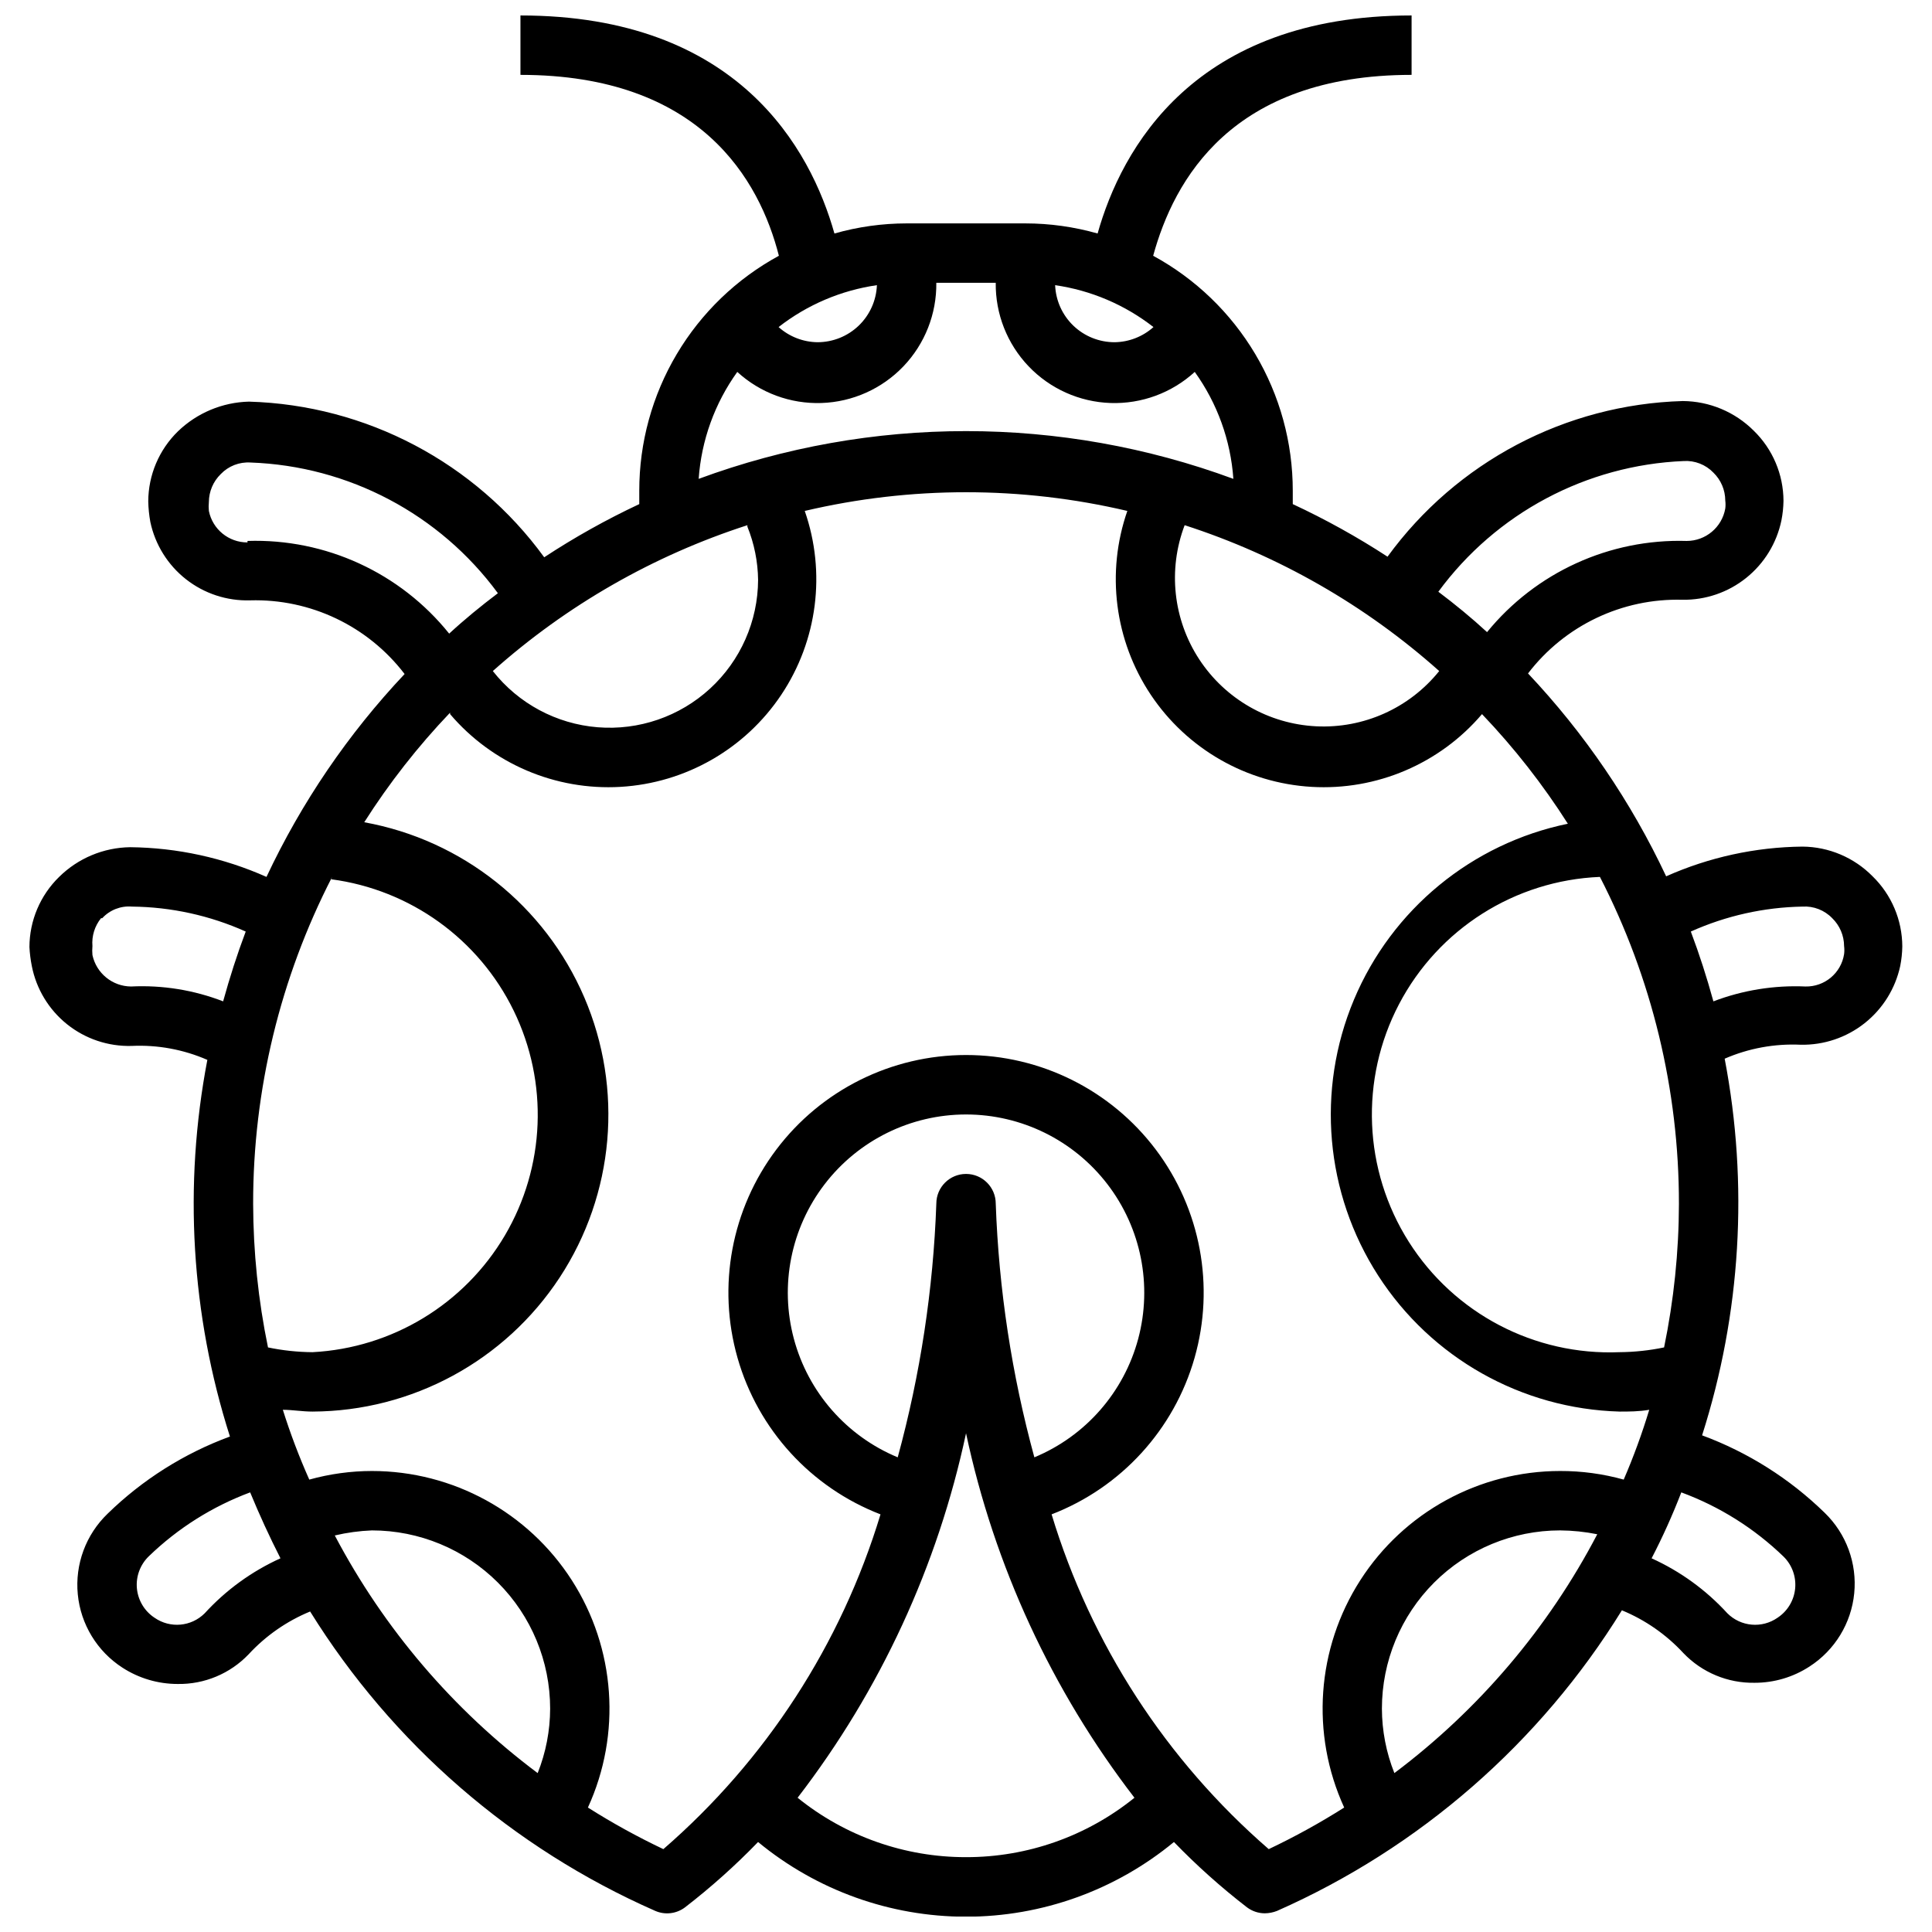 <?xml version="1.0" encoding="UTF-8"?>
<!-- The Best Svg Icon site in the world: iconSvg.co, Visit us! https://iconsvg.co -->
<svg width="800px" height="800px" version="1.1" viewBox="144 144 512 512" xmlns="http://www.w3.org/2000/svg">
 <defs>
  <clipPath id="a">
   <path d="m151 148.09h498v503.81h-498z"/>
  </clipPath>
 </defs>
 <g clip-path="url(#a)">
  <path d="m178.88 421.18c6.887-0.324 13.754 0.941 20.07 3.699-6.367 33.25-4.312 67.566 5.984 99.816-12.129 4.465-23.184 11.438-32.434 20.469-5.75 5.535-8.656 13.395-7.887 21.34 0.766 7.945 5.121 15.102 11.824 19.438 4.359 2.824 9.445 4.328 14.641 4.328 7.098 0.117 13.918-2.738 18.816-7.871 4.543-4.918 10.105-8.785 16.293-11.336 21.789 35.07 53.676 62.73 91.473 79.348 2.602 1.129 5.609 0.766 7.871-0.941 6.867-5.297 13.34-11.086 19.367-17.32 15.512 12.797 34.996 19.797 55.105 19.797s39.59-7 55.102-19.797c6.027 6.234 12.5 12.023 19.367 17.32 1.363 1.02 3.019 1.574 4.723 1.574 1.105-0.012 2.199-0.227 3.227-0.633 37.812-16.715 69.676-44.488 91.395-79.664 6.191 2.551 11.75 6.422 16.297 11.336 4.922 5.148 11.77 8 18.891 7.871 5.172 0.004 10.234-1.5 14.562-4.328 6.688-4.324 11.039-11.457 11.82-19.383 0.781-7.922-2.09-15.77-7.805-21.316-9.273-9.055-20.352-16.055-32.512-20.547 10.297-32.25 12.352-66.566 5.984-99.816 6.344-2.758 13.238-4.023 20.152-3.699 6.133 0.121 12.117-1.895 16.926-5.699 4.812-3.809 8.148-9.168 9.445-15.16 0.34-1.715 0.523-3.453 0.551-5.195-0.023-7-2.859-13.695-7.871-18.578-4.906-4.984-11.586-7.816-18.578-7.875-12.457 0.129-24.754 2.809-36.133 7.875-9.281-19.746-21.637-37.895-36.605-53.766 9.723-12.703 24.945-19.965 40.934-19.523 6.133 0.09 12.105-1.957 16.887-5.797 4.785-3.836 8.082-9.219 9.328-15.223 0.34-1.711 0.523-3.449 0.551-5.195-0.023-7-2.859-13.695-7.871-18.578-4.992-4.996-11.754-7.824-18.816-7.871-31.062 0.895-59.957 16.129-78.246 41.25-8.031-5.234-16.422-9.891-25.113-13.934v-3.543c0.008-12.75-3.43-25.262-9.941-36.219-6.512-10.961-15.859-19.961-27.055-26.051 5.508-20.074 20.781-47.941 68.484-47.941v-15.742c-57.703 0-76.91 35.426-83.207 57.781-6.223-1.77-12.66-2.672-19.129-2.676h-31.488c-6.469 0.004-12.906 0.906-19.129 2.676-6.297-22.355-25.504-57.781-83.207-57.781v15.742c47.703 0 63.371 27.867 68.488 47.941-11.199 6.09-20.547 15.09-27.059 26.051-6.512 10.957-9.945 23.469-9.941 36.219v3.543c-8.723 4.09-17.141 8.797-25.191 14.09-18.289-25.121-47.184-40.355-78.246-41.25-7.035 0.176-13.75 2.984-18.816 7.871-5.012 4.887-7.848 11.582-7.871 18.578 0.039 1.824 0.223 3.641 0.551 5.434 1.273 6.016 4.617 11.395 9.453 15.191 4.836 3.801 10.852 5.777 16.996 5.59 15.992-0.453 31.223 6.812 40.938 19.523-14.969 15.871-27.324 34.02-36.605 53.766-11.379-5.066-23.68-7.746-36.133-7.871-7.055 0.094-13.797 2.918-18.816 7.871-5.012 4.883-7.848 11.578-7.871 18.578 0.086 1.691 0.297 3.375 0.629 5.039 1.191 6.086 4.504 11.559 9.344 15.434 4.844 3.879 10.906 5.91 17.109 5.742zm107.61 192.71c-22.375-16.742-40.742-38.254-53.766-62.977 3.231-0.762 6.523-1.211 9.84-1.34 12.527 0 24.539 4.977 33.398 13.836 8.855 8.855 13.832 20.871 13.832 33.398-0.016 5.852-1.137 11.645-3.305 17.082zm113.52 22.277c-16.246 0.023-32.004-5.535-44.637-15.746 21.902-28.461 37.152-61.465 44.637-96.59 7.481 35.125 22.73 68.129 44.633 96.59-12.633 10.211-28.391 15.77-44.633 15.746zm-18.105-105.96c-13.559-5.629-23.73-17.242-27.523-31.422-3.793-14.184-0.777-29.32 8.164-40.965 8.938-11.645 22.785-18.473 37.465-18.473s28.523 6.828 37.465 18.473c8.938 11.645 11.953 26.781 8.164 40.965-3.793 14.18-13.965 25.793-27.523 31.422-5.992-21.941-9.426-44.5-10.234-67.227 0-4.348-3.523-7.875-7.871-7.875s-7.875 3.527-7.875 7.875c-0.809 22.727-4.242 45.285-10.23 67.227zm131.62 83.68c-2.168-5.438-3.289-11.23-3.305-17.082 0-12.527 4.977-24.543 13.832-33.398 8.859-8.859 20.875-13.836 33.398-13.836 3.309 0.027 6.602 0.367 9.84 1.023-12.984 24.836-31.355 46.461-53.766 63.293zm108.16-229.63c2.945-0.18 5.824 0.945 7.871 3.07 2 1.945 3.133 4.609 3.148 7.398 0.09 0.707 0.09 1.422 0 2.129-0.785 5.016-5.156 8.68-10.234 8.578-8.316-0.367-16.621 0.973-24.402 3.938-1.73-6.297-3.699-12.438-5.984-18.5 9.32-4.184 19.387-6.434 29.602-6.613zm-5.039 172.24v0.004c2.258 2.215 3.394 5.332 3.086 8.484-0.305 3.148-2.019 5.988-4.66 7.731-4.133 2.887-9.742 2.387-13.305-1.18-5.637-6.164-12.465-11.117-20.074-14.566 2.938-5.668 5.562-11.492 7.871-17.477l0.004 0.004c10.105 3.727 19.328 9.52 27.078 17.004zm-27.711-93.516c-0.027 12.797-1.348 25.562-3.934 38.098-3.887 0.809-7.84 1.23-11.809 1.262-22.5 0.926-43.785-10.219-55.84-29.238-12.051-19.023-13.043-43.027-2.598-62.977 10.445-19.949 30.742-32.812 53.242-33.738 13.781 26.781 20.961 56.473 20.938 86.594zm1.258-196.8h0.004c2.945-0.18 5.824 0.941 7.871 3.07 2 1.941 3.137 4.609 3.148 7.398 0.09 0.703 0.09 1.418 0 2.125-0.879 4.965-5.191 8.582-10.234 8.582-20.43-0.609-39.98 8.324-52.898 24.164-4.094-3.777-8.422-7.32-12.91-10.707v0.004c15.293-20.816 39.215-33.559 65.023-34.637zm-64.785 55.656v-0.004c-7.894 9.82-20.016 15.262-32.598 14.645-12.586-0.617-24.113-7.223-31.012-17.766-6.894-10.543-8.328-23.75-3.852-35.531 24.93 8.051 47.91 21.215 67.461 38.652zm-75.727-91.16c-2.84 2.543-6.504 3.969-10.312 4.016-4.07 0-7.981-1.57-10.918-4.387-2.934-2.82-4.664-6.664-4.828-10.73 9.504 1.367 18.488 5.195 26.059 11.102zm-73.289-11.102c-0.164 4.066-1.895 7.91-4.828 10.73-2.938 2.816-6.848 4.387-10.918 4.387-3.809-0.047-7.473-1.473-10.312-4.016 7.57-5.906 16.555-9.734 26.059-11.102zm-37 22.988c6.074 5.559 14.086 8.516 22.316 8.238s16.023-3.766 21.711-9.719c5.688-5.957 8.816-13.902 8.715-22.137h15.746c-0.102 8.234 3.027 16.18 8.715 22.137 5.688 5.953 13.48 9.441 21.711 9.719s16.242-2.68 22.316-8.238c5.977 8.312 9.52 18.125 10.234 28.34-45.727-16.871-95.973-16.871-141.7 0 0.715-10.215 4.258-20.027 10.234-28.34zm2.676 41.012c1.812 4.481 2.773 9.258 2.836 14.094-0.047 10.961-4.66 21.406-12.734 28.82-8.074 7.414-18.871 11.129-29.797 10.242-10.926-0.883-20.988-6.281-27.766-14.898 19.555-17.438 42.531-30.602 67.461-38.652zm-132.48 4.172c-4.969 0.023-9.254-3.473-10.234-8.344-0.078-0.785-0.078-1.574 0-2.359 0.016-2.789 1.148-5.457 3.148-7.402 2.043-2.137 4.926-3.258 7.875-3.07 26.004 0.914 50.16 13.676 65.57 34.637-4.488 3.387-8.816 6.926-12.91 10.707-12.961-16.137-32.762-25.234-53.449-24.559zm53.688 45.5c11.199 13.152 27.922 20.289 45.164 19.281 17.246-1.008 33.02-10.043 42.613-24.41 9.594-14.367 11.895-32.398 6.215-48.715 28.113-6.609 57.375-6.609 85.488 0-5.676 16.316-3.375 34.348 6.215 48.715 9.594 14.367 25.367 23.402 42.613 24.41 17.246 1.008 33.965-6.129 45.164-19.281 8.516 8.918 16.133 18.648 22.75 29.051-25.43 5.242-46.637 22.691-56.688 46.633-10.047 23.945-7.641 51.301 6.43 73.125 14.074 21.824 38 35.301 63.957 36.027 2.519 0 5.117 0 7.871-0.473-1.902 6.289-4.164 12.469-6.769 18.5-5.484-1.527-11.152-2.297-16.848-2.281-21.434 0.008-41.395 10.922-52.969 28.965-11.578 18.043-13.184 40.734-4.258 60.223-6.438 4.078-13.113 7.758-19.996 11.023-27.168-23.551-47.121-54.309-57.543-88.719 18.434-7.113 32.461-22.465 37.883-41.465 5.426-19 1.617-39.445-10.285-55.219-11.898-15.773-30.512-25.047-50.27-25.047-19.762 0-38.375 9.273-50.273 25.047-11.902 15.773-15.711 36.219-10.285 55.219 5.426 19 19.453 34.352 37.887 41.465-10.426 34.41-30.375 65.168-57.547 88.719-6.879-3.266-13.559-6.945-19.992-11.023 8.922-19.488 7.316-42.18-4.258-60.223-11.578-18.043-31.535-28.957-52.973-28.965-5.613 0.008-11.203 0.773-16.609 2.281-2.688-6.027-5.027-12.203-7.008-18.5 2.519 0 5.117 0.473 7.871 0.473 26.414-0.109 51.012-13.457 65.5-35.543 14.488-22.086 16.934-49.965 6.512-74.234-10.422-24.273-32.32-41.699-58.312-46.402 6.617-10.402 14.238-20.133 22.75-29.047zm-31.488 43.77c20.945 2.769 39.105 15.855 48.359 34.848 9.254 18.992 8.367 41.359-2.359 59.559-10.727 18.199-29.863 29.812-50.961 30.918-3.965-0.031-7.922-0.453-11.805-1.262-2.59-12.535-3.906-25.301-3.938-38.098-0.023-30.121 7.156-59.812 20.938-86.594zm-13.461 179.95c-7.609 3.449-14.438 8.402-20.074 14.566-3.562 3.566-9.168 4.066-13.305 1.18-2.656-1.75-4.375-4.617-4.668-7.789-0.289-3.168 0.879-6.301 3.172-8.508 7.688-7.43 16.828-13.191 26.844-16.922 2.469 5.981 5.144 11.805 8.031 17.473zm-47.23-169.64h-0.004c2.012-2.184 4.918-3.316 7.875-3.07 10.398 0.105 20.66 2.356 30.148 6.613-2.281 6.062-4.25 12.203-5.984 18.5h0.004c-7.773-3.004-16.086-4.344-24.406-3.938-4.945-0.039-9.199-3.508-10.234-8.344-0.074-0.785-0.074-1.578 0-2.363-0.219-2.668 0.598-5.316 2.285-7.398z"/>
 </g>
</svg>